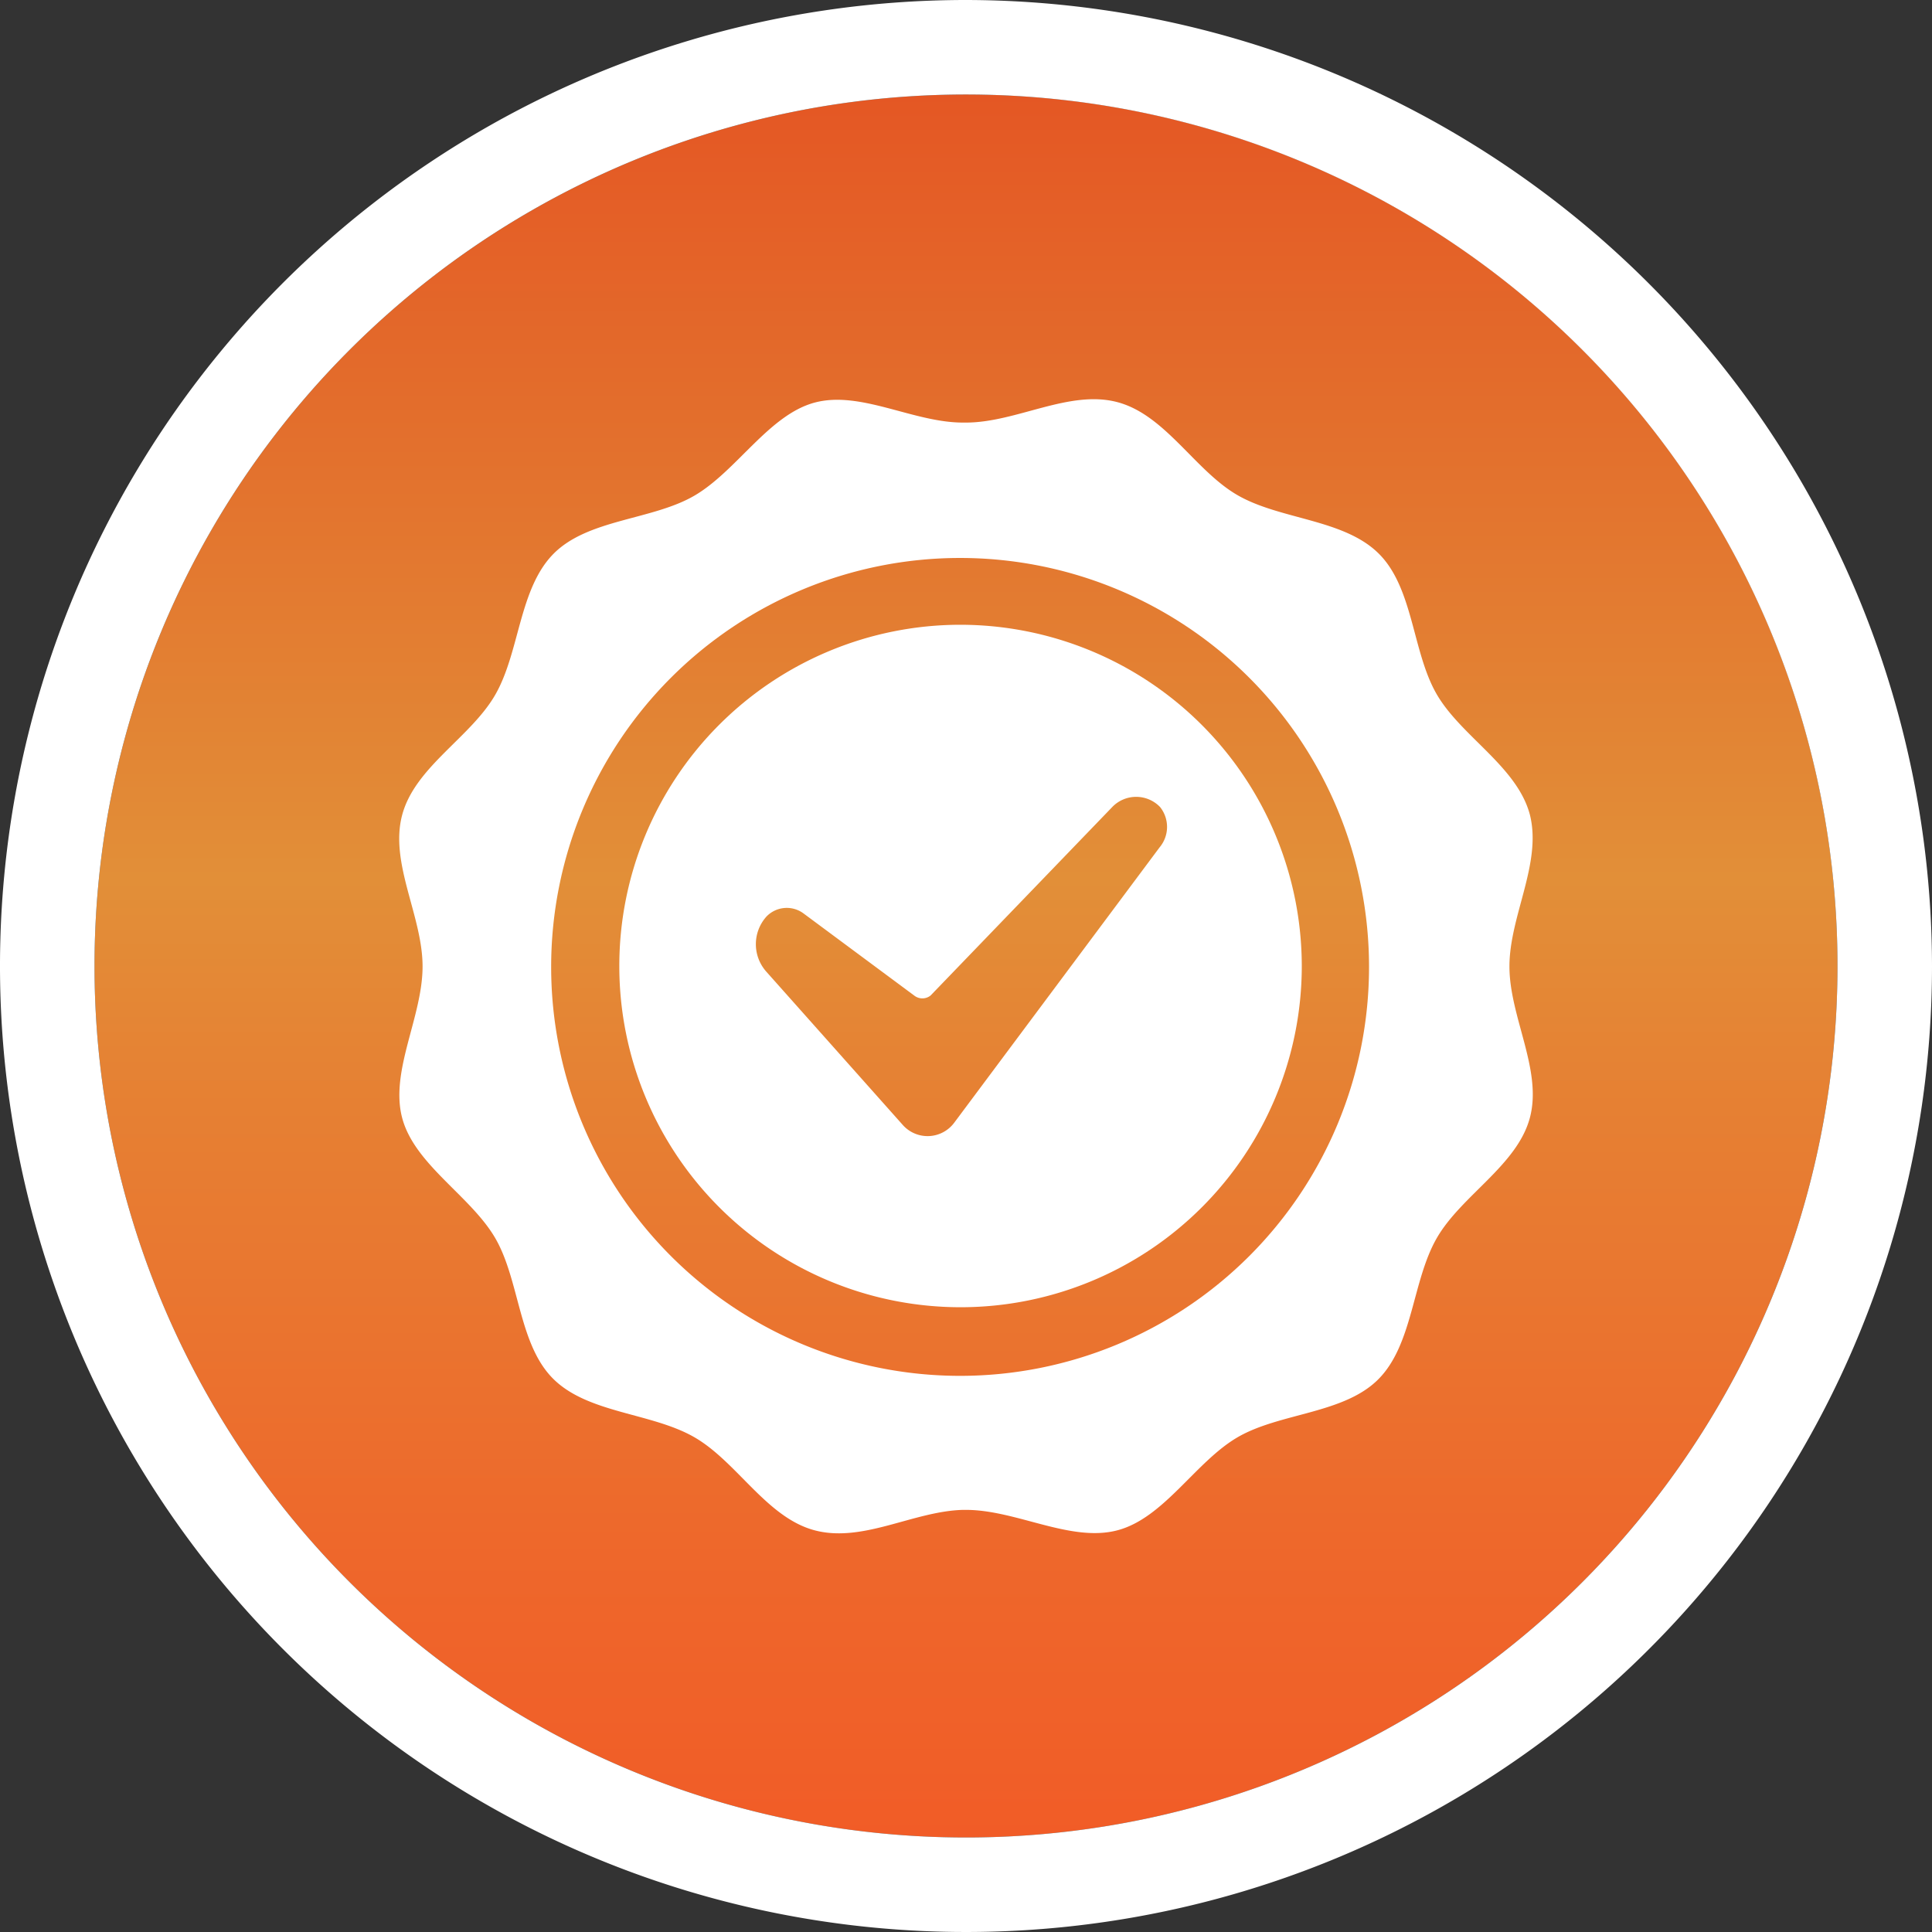 <svg xmlns="http://www.w3.org/2000/svg" xmlns:xlink="http://www.w3.org/1999/xlink" viewBox="0 0 42.52 42.52"><rect x="0" y="0" width="42.52" height="42.52" fill="#333333" stroke="none"/><defs><style>.cls-1{fill:url(#linear-gradient);}.cls-2{fill:#fff;}</style><linearGradient id="linear-gradient" x1="21.26" y1="2.08" x2="21.26" y2="40.44" gradientUnits="userSpaceOnUse"><stop offset="0" stop-color="#e45724"/><stop offset="0.45" stop-color="#e28f38"/><stop offset="0.55" stop-color="#e58334"/><stop offset="0.84" stop-color="#ee672b"/><stop offset="1" stop-color="#f15c27"/></linearGradient></defs><title>Asset 4</title><g id="Layer_2" data-name="Layer 2"><g id="Layer_1-2" data-name="Layer 1"><path class="cls-1" d="M21.26,2.08A19.18,19.18,0,1,0,40.44,21.26,19.17,19.17,0,0,0,21.26,2.08Z"/><path class="cls-2" d="M21.26,2.08A19.18,19.18,0,1,1,2.08,21.26,19.18,19.18,0,0,1,21.26,2.08m0-2.08A21.26,21.26,0,1,0,42.52,21.26,21.29,21.29,0,0,0,21.26,0Z"/><path class="cls-2" d="M33.67,17.93c-.28-1.06-1.51-1.72-2.05-2.65s-.51-2.34-1.28-3.1-2.16-.74-3.1-1.28-1.59-1.77-2.65-2.05-2.22.45-3.33.45h-.07c-1.09,0-2.25-.71-3.26-.44s-1.72,1.51-2.65,2.05-2.34.51-3.1,1.28-.74,2.16-1.28,3.1-1.77,1.59-2.05,2.65.45,2.22.45,3.33-.72,2.3-.45,3.33,1.51,1.72,2.05,2.65.51,2.34,1.28,3.1,2.16.74,3.1,1.28,1.59,1.77,2.65,2.05,2.17-.42,3.26-.45h.07c1.11,0,2.3.72,3.33.45s1.72-1.51,2.65-2.05,2.34-.51,3.1-1.28.74-2.16,1.28-3.1,1.77-1.6,2.05-2.65-.45-2.22-.45-3.33S33.94,19,33.67,17.93ZM21.13,30.28a9,9,0,1,1,9-9A9,9,0,0,1,21.13,30.28Z"/><path class="cls-2" d="M21.13,13.75a7.51,7.51,0,1,0,7.52,7.51A7.52,7.52,0,0,0,21.13,13.75Zm4.39,4.9L21,24.71a.73.73,0,0,1-1.13.05l-3-3.37a.91.91,0,0,1,0-1.22.62.62,0,0,1,.81-.07l2.44,1.81a.29.29,0,0,0,.36,0l4-4.15a.73.73,0,0,1,1.05,0A.7.7,0,0,1,25.52,18.65Z"/></g></g></svg>